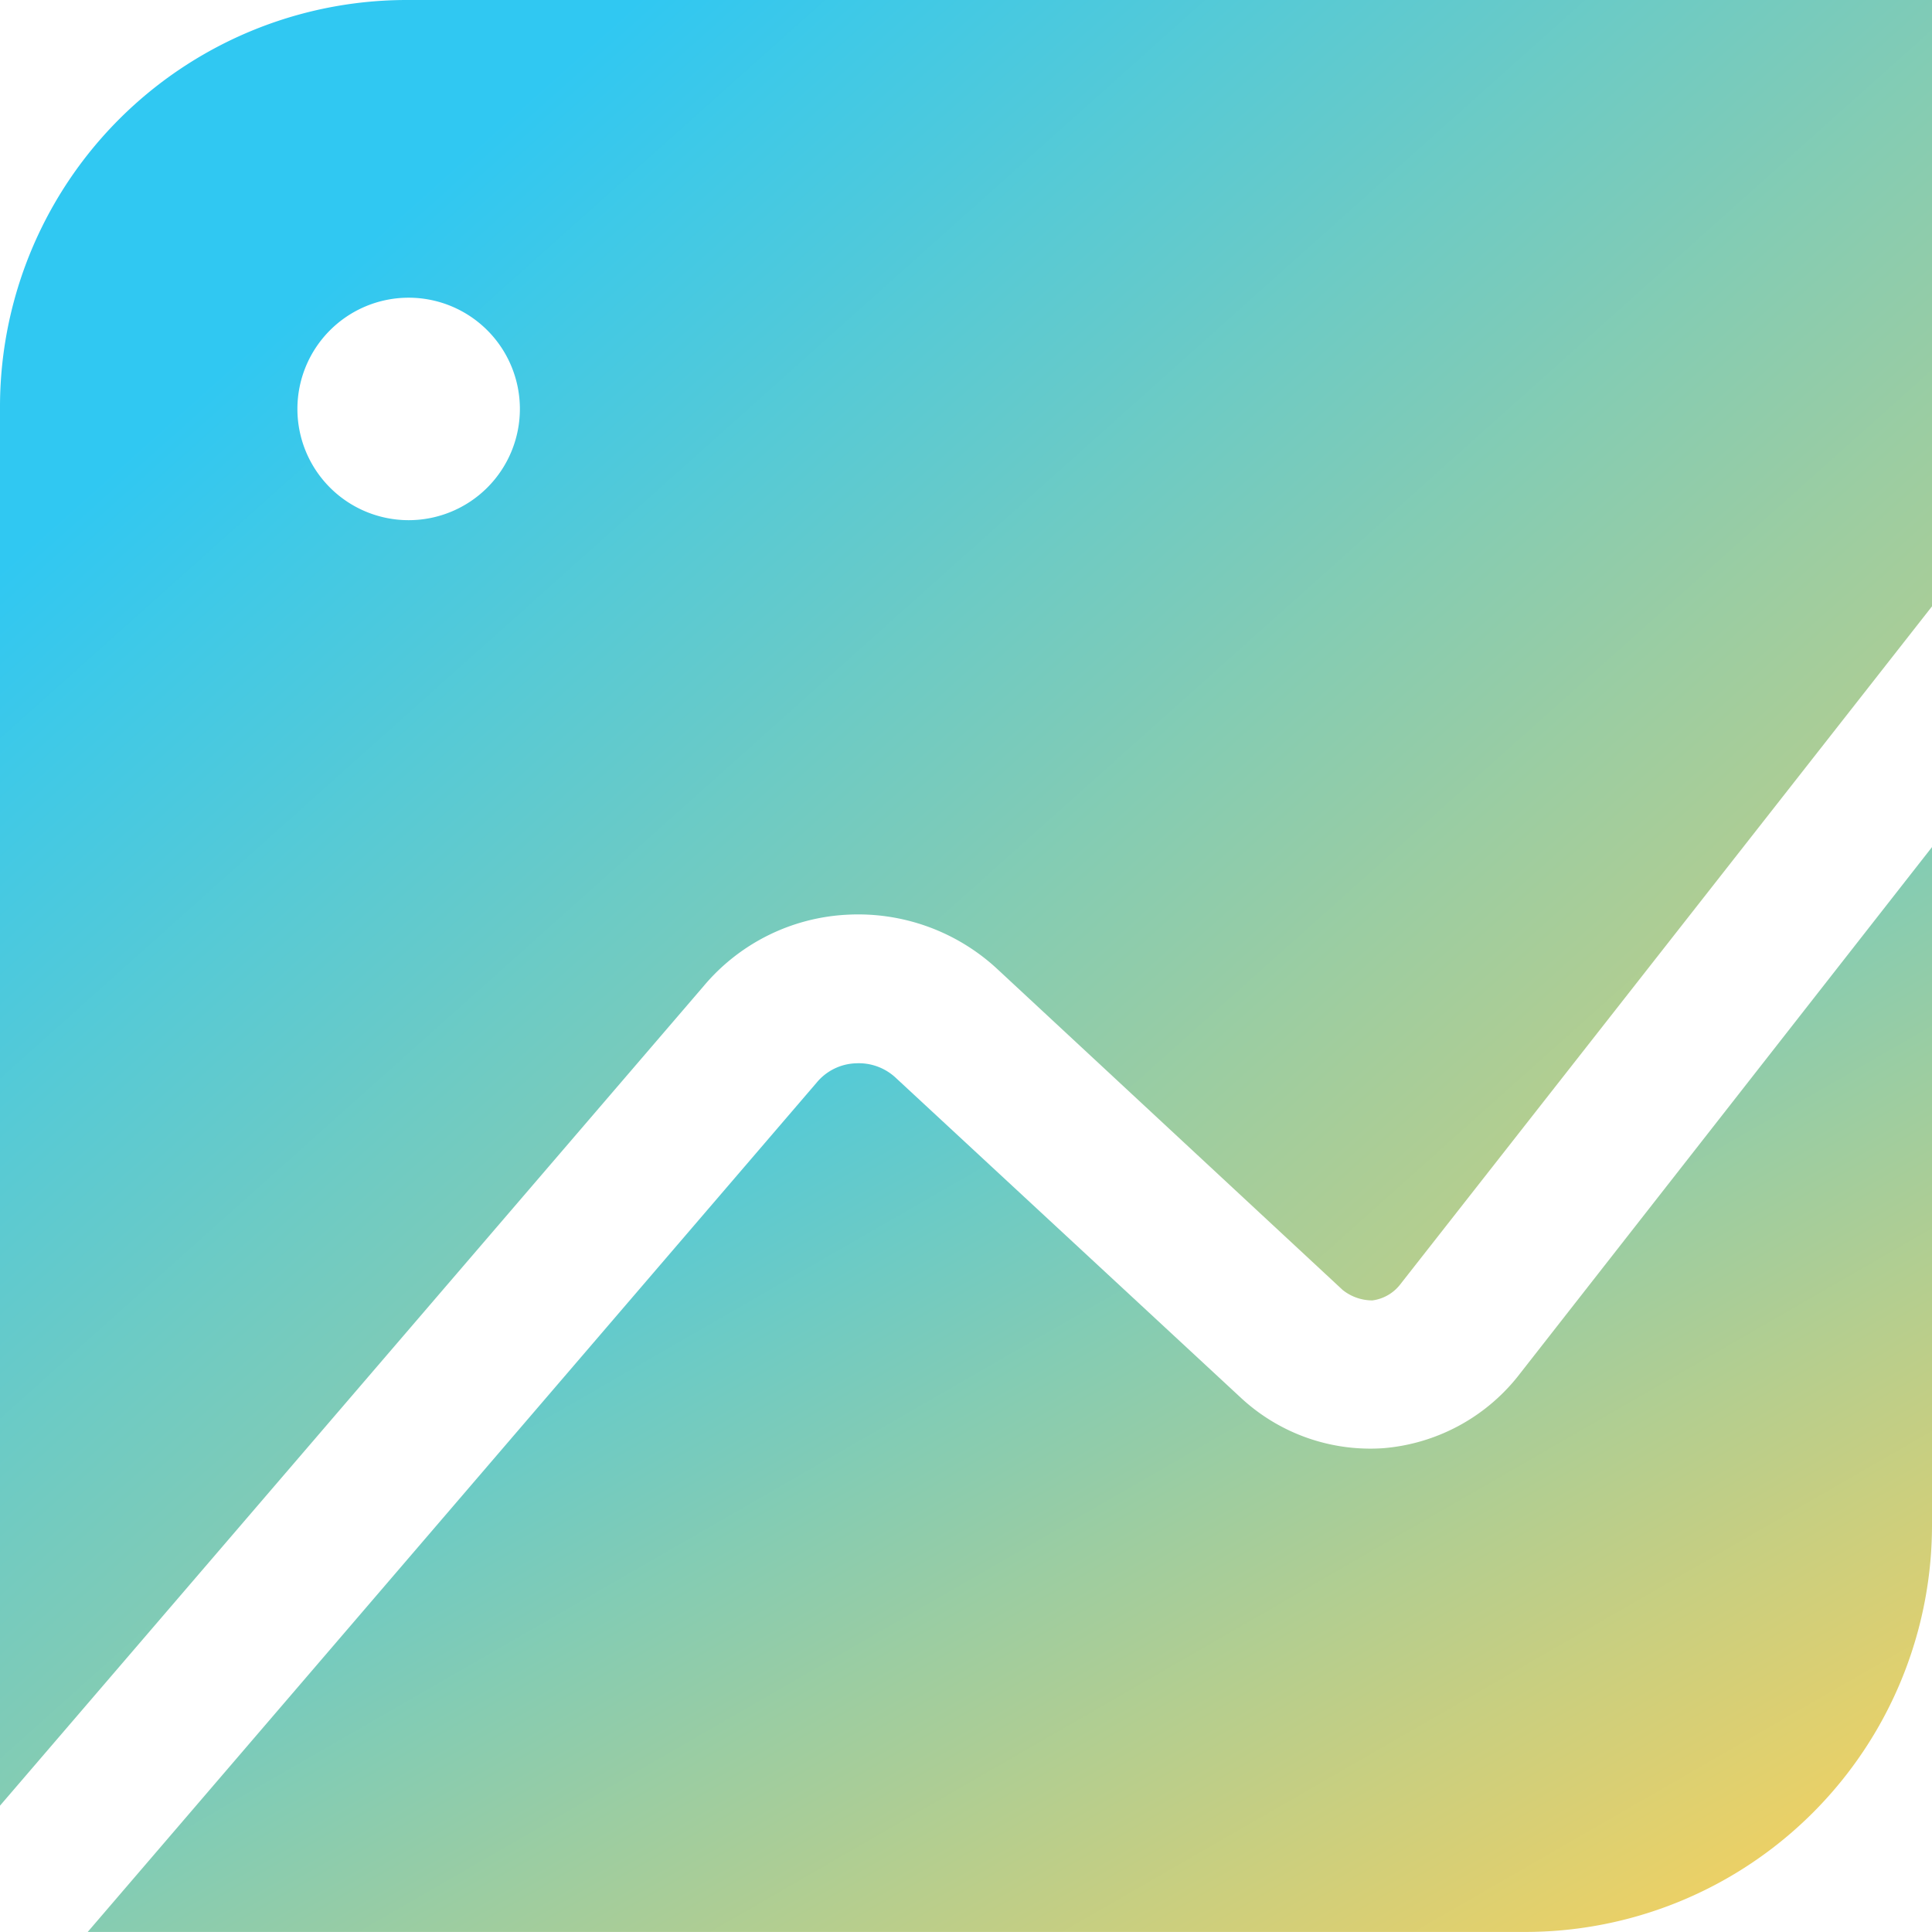 <svg id="Component_5_1" data-name="Component 5 – 1" xmlns="http://www.w3.org/2000/svg" xmlns:xlink="http://www.w3.org/1999/xlink" width="33" height="33" viewBox="0 0 33 33">
  <defs>
    <linearGradient id="linear-gradient" x1="0.154" y1="0.156" x2="1" y2="1" gradientUnits="objectBoundingBox">
      <stop offset="0" stop-color="#30c8f2"/>
      <stop offset="1" stop-color="#ffd157"/>
    </linearGradient>
  </defs>
  <path id="Path_1066" data-name="Path 1066" d="M9.955,3A6.95,6.95,0,0,0,3,9.955V33.842l12.02-14a3.423,3.423,0,0,1,2.45-1.218,3.493,3.493,0,0,1,2.564.927l5.9,5.483a.813.813,0,0,0,.508.178.72.72,0,0,0,.47-.267L36,13.357V3Zm.025,8.885a1.9,1.9,0,1,1,1.9-1.9A1.9,1.9,0,0,1,9.981,11.885Z" transform="translate(-3 -3)" fill="url(#linear-gradient)"/>
  <path id="Path_1067" data-name="Path 1067" d="M28.6,23.45l7.082-9.05V25.975a6.95,6.95,0,0,1-6.955,6.955H4.18L16.631,18.423a.908.908,0,0,1,.673-.33.925.925,0,0,1,.685.254l5.9,5.47a3.248,3.248,0,0,0,2.424.85A3.28,3.28,0,0,0,28.6,23.45Z" transform="translate(-2.682 0.069)" fill="url(#linear-gradient)"/>
</svg>
